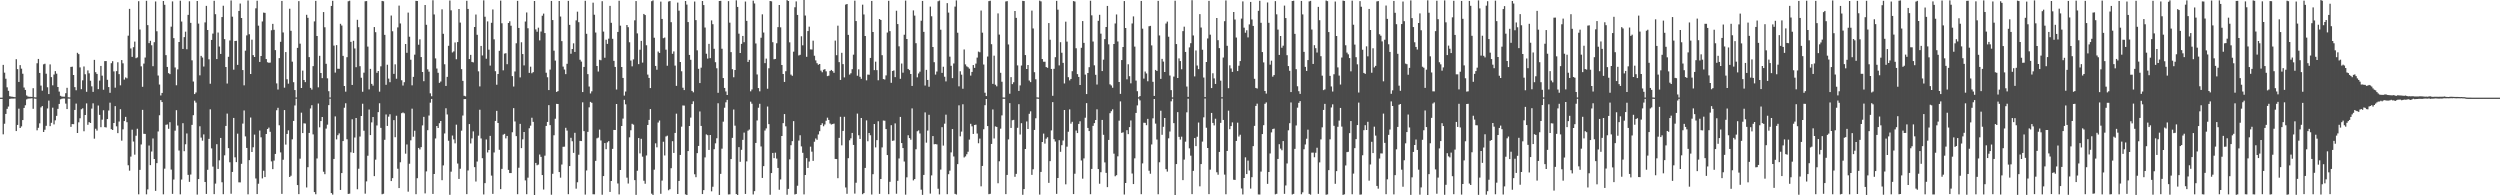 <?xml version="1.0" encoding="UTF-8"?>
<svg xmlns="http://www.w3.org/2000/svg" width="1920" height="150">
  <path d="M0 75.000h1v1.000H0zM1 75.000h1v1.000H1zM2 49.813h1v53.355H2zM3 55.805h1v39.212H3zM4 60.482h1v27.035H4zM5 67.083h1v16.520H5zM6 69.714h1v12.078H6zM7 73.899h1v2.095H7zM8 74.207h1v1.513H8zM9 74.276h1v1.425H9zM10 74.465h1v1.237H10zM11 74.639h1v1.000H11zM12 45.486h1v55.170H12zM13 53.108h1v42.833H13zM14 62.908h1v20.531H14zM15 50.026h1v48.297H15zM16 52.757h1v44.294H16zM17 56.626h1v35.595H17zM18 67.250h1v15.622H18zM19 69.046h1v11.813H19zM20 73.322h1v3.029H20zM21 74.124h1v1.666H21zM22 74.367h1v1.321H22zM23 74.342h1v1.260H23zM24 74.467h1v1.000H24zM25 67.745h1v15.823H25zM26 74.698h1v1.000H26zM27 74.823h1v1.000H27zM28 48.613h1v51.508H28zM29 45.250h1v52.895H29zM30 56.028h1v38.670H30zM31 65.744h1v16.746H31zM32 69.642h1v11.832H32zM33 49.389h1v51.997H33zM34 48.964h1v50.684H34zM35 56.618h1v40.021H35zM36 67.025h1v16.274H36zM37 72.261h1v5.019H37zM38 49.451h1v47.442H38zM39 59.253h1v35.062H39zM40 65.530h1v17.164H40zM41 57.236h1v38.304H41zM42 54.619h1v37.813H42zM43 56.575h1v32.433H43zM44 66.832h1v16.791H44zM45 70.338h1v9.467H45zM46 73.555h1v2.735H46zM47 74.142h1v1.677H47zM48 74.223h1v1.407H48zM49 74.226h1v1.441H49zM50 71.587h1v8.002H50zM51 67.406h1v16.348H51zM52 74.704h1v1.000H52zM53 74.788h1v1.000H53zM54 51.416h1v45.999H54zM55 51.208h1v44.089H55zM56 57.584h1v37.821H56zM57 66.896h1v17.508H57zM58 69.334h1v10.214H58zM59 40.540h1v61.582H59zM60 41.569h1v52.373H60zM61 51.761h1v39.046H61zM62 68.508h1v15.433H62zM63 61.684h1v21.492H63zM64 51.031h1v49.777H64zM65 57.041h1v31.263H65zM66 70.486h1v8.901H66zM67 54.053h1v41.777H67zM68 56.294h1v37.509H68zM69 62.011h1v32.471H69zM70 66.293h1v17.103H70zM71 70.558h1v8.818H71zM72 45.984h1v60.509H72zM73 55.474h1v43.391H73zM74 56.763h1v43.564H74zM75 68.459h1v12.580H75zM76 61.925h1v26.297H76zM77 50.620h1v47.068H77zM78 58.126h1v33.796H78zM79 68.894h1v15.809H79zM80 46.933h1v50.687H80zM81 46.883h1v51.015H81zM82 61.300h1v30.127H82zM83 66.853h1v18.049H83zM84 71.286h1v7.556H84zM85 48.532h1v50.698H85zM86 46.985h1v52.879H86zM87 54.845h1v39.602H87zM88 67.307h1v14.215H88zM89 54.654h1v42.385H89zM90 47.828h1v54.412H90zM91 56.958h1v36.356H91zM92 65.548h1v18.335H92zM93 46.144h1v61.870H93zM94 48.647h1v50.704H94zM95 61.120h1v31.850H95zM96 59.499h1v30.279H96zM97 60.175h1v33.689H97zM98 27.403h1v99.502H98zM99 6.823h1v124.267H99zM100 37.212h1v83.044H100zM101 43.685h1v55.906H101zM102 36.242h1v72.463H102zM103 31.933h1v86.841H103zM104 44.714h1v59.545H104zM105 44.092h1v54.793H105zM106 0.926h1v148.322H106zM107 22.662h1v107.797H107zM108 50.928h1v60.018H108zM109 66.642h1v17.729H109zM110 48.864h1v53.875H110zM111 44.182h1v58.662H111zM112 0.615h1v148.649H112zM113 19.309h1v126.159H113zM114 33.118h1v78.660H114zM115 31.338h1v95.500H115zM116 34.761h1v81.628H116zM117 50.865h1v55.470H117zM118 32.427h1v89.685H118zM119 1.141h1v145.443H119zM120 24.007h1v101.291H120zM121 58.002h1v42.954H121zM122 64.922h1v23.589H122zM123 73.299h1v3.603H123zM124 71.366h1v7.029H124zM125 0.778h1v148.495H125zM126 3.674h1v125.864H126zM127 42.322h1v53.508H127zM128 51.391h1v44.190H128zM129 56.141h1v42.755H129zM130 56.912h1v36.947H130zM131 20.485h1v109.757H131zM132 1.097h1v147.802H132zM133 29.292h1v108.578H133zM134 51.828h1v48.501H134zM135 65.479h1v19.131H135zM136 53.292h1v43.126H136zM137 32.234h1v83.366H137zM138 0.553h1v148.702H138zM139 16.512h1v121.385H139zM140 37.593h1v57.037H140zM141 28.542h1v87.564H141zM142 24.318h1v86.468H142zM143 37.815h1v64.675H143zM144 11.432h1v122.885H144zM145 0.985h1v138.689H145zM146 17.540h1v116.491H146zM147 46.342h1v49.536H147zM148 62.622h1v25.850H148zM149 72.223h1v5.068H149zM150 70.992h1v7.825H150zM151 0.744h1v148.734H151zM152 18.120h1v119.416H152zM153 57.878h1v39.075H153zM154 42.921h1v62.761H154zM155 44.197h1v63.861H155zM156 51.113h1v52.126H156zM157 17.226h1v122.557H157zM158 4.530h1v144.424H158zM159 23.017h1v107.385H159zM160 45.542h1v61.096H160zM161 64.320h1v19.650H161zM162 30.655h1v83.323H162zM163 25.782h1v102.190H163zM164 0.602h1v148.504H164zM165 10.908h1v130.095H165zM166 45.363h1v65.395H166zM167 25.000h1v104.735H167zM168 35.738h1v87.410H168zM169 41.405h1v64.552H169zM170 13.106h1v126.865H170zM171 4.400h1v144.760H171zM172 30.068h1v89.232H172zM173 51.435h1v45.298H173zM174 64.162h1v23.065H174zM175 43.609h1v70.166H175zM176 31.093h1v93.531H176zM177 0.382h1v148.424H177zM178 12.824h1v119.243H178zM179 53.496h1v37.089H179zM180 31.484h1v89.355H180zM181 31.318h1v93.211H181zM182 49.797h1v52.846H182zM183 8.402h1v131.649H183zM184 2.702h1v137.389H184zM185 13.834h1v111.958H185zM186 53.834h1v41.111H186zM187 65.529h1v19.285H187zM188 38.895h1v65.856H188zM189 27.208h1v86.423H189zM190 0.349h1v148.877H190zM191 26.321h1v96.642H191zM192 56.809h1v33.474H192zM193 30.471h1v86.253H193zM194 42.324h1v70.773H194zM195 43.784h1v59.593H195zM196 6.422h1v130.633H196zM197 0.543h1v148.484H197zM198 19.723h1v121.410H198zM199 47.550h1v52.676H199zM200 43.003h1v62.461H200zM201 16.501h1v120.521H201zM202 9.703h1v121.440H202zM203 9.892h1v126.088H203zM204 45.376h1v57.539H204zM205 47.823h1v51.231H205zM206 48.215h1v49.757H206zM207 48.076h1v53.159H207zM208 23.237h1v100.723H208zM209 18.349h1v111.559H209zM210 22.892h1v100.428H210zM211 38.492h1v79.708H211zM212 64.032h1v20.662H212zM213 68.780h1v14.002H213zM214 44.627h1v51.602H214zM215 32.106h1v84.929H215zM216 0.714h1v148.195H216zM217 24.926h1v97.748H217zM218 67.350h1v17.192H218zM219 40.011h1v71.025H219zM220 60.852h1v42.016H220zM221 64.233h1v35.852H221zM222 6.709h1v129.209H222zM223 23.646h1v111.308H223zM224 47.344h1v59.656H224zM225 63.124h1v29.744H225zM226 69.192h1v11.794H226zM227 74.829h1v1.000H227zM228 36.752h1v105.403H228zM229 0.866h1v148.226H229zM230 33.525h1v88.346H230zM231 67.564h1v18.979H231zM232 54.229h1v47.977H232zM233 61.462h1v33.258H233zM234 63.075h1v31.779H234zM235 11.360h1v132.588H235zM236 13.648h1v114.762H236zM237 43.884h1v58.217H237zM238 67.460h1v15.846H238zM239 68.827h1v11.992H239zM240 50.799h1v52.422H240zM241 16.412h1v131.082H241zM242 0.684h1v148.522H242zM243 27.646h1v94.072H243zM244 67.067h1v12.449H244zM245 42.873h1v54.918H245zM246 56.088h1v36.912H246zM247 59.996h1v29.873H247zM248 9.284h1v122.586H248zM249 20.949h1v112.820H249zM250 48.984h1v49.767H250zM251 60.136h1v35.622H251zM252 70.058h1v10.664H252zM253 74.850h1v1.000H253zM254 4.543h1v143.744H254zM255 0.619h1v148.848H255zM256 35.020h1v87.060H256zM257 55.736h1v33.673H257zM258 34.669h1v72.387H258zM259 52.775h1v51.039H259zM260 52.858h1v49.572H260zM261 18.282h1v127.612H261zM262 19.627h1v113.288H262zM263 42.923h1v65.436H263zM264 66.060h1v16.677H264zM265 70.401h1v8.925H265zM266 43.913h1v63.065H266zM267 0.992h1v147.957H267zM268 0.549h1v148.168H268zM269 32.163h1v84.817H269zM270 65.208h1v26.399H270zM271 31.338h1v86.115H271zM272 37.210h1v68.429H272zM273 51.588h1v39.039H273zM274 15.183h1v130.181H274zM275 20.905h1v108.702H275zM276 50.858h1v54.001H276zM277 59.675h1v29.398H277zM278 70.429h1v9.228H278zM279 55.821h1v44.563H279zM280 0.959h1v147.794H280zM281 0.842h1v138.458H281zM282 35.807h1v83.821H282zM283 68.634h1v15.492H283zM284 52.874h1v50.834H284zM285 64.404h1v29.596H285zM286 65.797h1v24.049H286zM287 20.796h1v114.464H287zM288 24.737h1v97.900H288zM289 55.926h1v40.441H289zM290 54.545h1v31.567H290zM291 70.416h1v8.877H291zM292 50.966h1v47.244H292zM293 0.727h1v148.447H293zM294 0.965h1v147.832H294zM295 26.758h1v80.614H295zM296 65.115h1v22.798H296zM297 49.739h1v47.000H297zM298 60.352h1v29.224H298zM299 63.107h1v24.631H299zM300 11.922h1v127.129H300zM301 24.001h1v112.806H301zM302 56.728h1v35.529H302zM303 49.394h1v56.000H303zM304 60.460h1v28.433H304zM305 21.029h1v108.556H305zM306 4.316h1v140.114H306zM307 18.016h1v106.609H307zM308 61.644h1v25.288H308zM309 65.672h1v20.683H309zM310 63.147h1v23.913H310zM311 33.781h1v84.217H311zM312 40.538h1v70.433H312zM313 9.654h1v137.565H313zM314 28.224h1v97.525H314zM315 45.884h1v61.886H315zM316 65.521h1v17.956H316zM317 59.056h1v45.950H317zM318 41.985h1v58.429H318zM319 0.682h1v148.441H319zM320 0.787h1v136.081H320zM321 34.380h1v79.247H321zM322 30.211h1v84.578H322zM323 43.827h1v69.169H323zM324 55.311h1v40.994H324zM325 62.384h1v27.378H325zM326 3.843h1v144.692H326zM327 19.039h1v112.616H327zM328 53.243h1v46.759H328zM329 55.034h1v33.716H329zM330 71.654h1v7.183H330zM331 73.931h1v2.035H331zM332 0.181h1v148.779H332zM333 11.133h1v122.477H333zM334 44.852h1v61.491H334zM335 52.607h1v44.177H335zM336 55.896h1v42.388H336zM337 63.655h1v30.983H337zM338 62.606h1v30.314H338zM339 7.156h1v131.262H339zM340 25.941h1v101.087H340zM341 49.381h1v53.114H341zM342 65.986h1v17.156H342zM343 59.027h1v28.866H343zM344 35.173h1v72.915H344zM345 0.399h1v149.189H345zM346 7.951h1v123.896H346zM347 40.289h1v63.775H347zM348 39.477h1v67.604H348zM349 32.590h1v77.514H349zM350 45.534h1v50.224H350zM351 32.315h1v93.262H351zM352 6.896h1v130.505H352zM353 17.345h1v112.241H353zM354 53.072h1v47.277H354zM355 62.104h1v26.647H355zM356 73.564h1v2.548H356zM357 73.964h1v2.120H357zM358 0.640h1v148.475H358zM359 6.848h1v124.076H359zM360 45.384h1v49.885H360zM361 42.160h1v68.002H361zM362 47.559h1v58.709H362zM363 47.923h1v52.981H363zM364 20.743h1v107.626H364zM365 11.171h1v128.237H365zM366 26.734h1v97.301H366zM367 54.784h1v49.394H367zM368 66.353h1v17.918H368zM369 35.262h1v71.060H369zM370 42.573h1v78.923H370zM371 0.263h1v149.104H371zM372 12.872h1v127.764H372zM373 45.105h1v62.029H373zM374 16.421h1v100.673H374zM375 38.142h1v77.061H375zM376 50.392h1v53.936H376zM377 17.503h1v117.354H377zM378 7.265h1v141.607H378zM379 30.190h1v86.885H379zM380 54.671h1v38.216H380zM381 65.059h1v20.095H381zM382 56.813h1v37.647H382zM383 39.029h1v76.014H383zM384 0.480h1v144.776H384zM385 17.849h1v111.824H385zM386 54.003h1v49.436H386zM387 41.160h1v61.660H387zM388 40.854h1v65.451H388zM389 49.282h1v55.116H389zM390 17.647h1v112.824H390zM391 16.324h1v116.574H391zM392 19.785h1v113.111H392zM393 58.453h1v43.103H393zM394 66.446h1v16.610H394zM395 54.870h1v38.407H395zM396 33.223h1v71.313H396zM397 0.678h1v148.476H397zM398 21.461h1v107.348H398zM399 59.454h1v35.673H399zM400 32.457h1v81.306H400zM401 41.534h1v65.491H401zM402 50.205h1v51.174H402zM403 16.511h1v122.053H403zM404 9.576h1v139.558H404zM405 21.698h1v114.768H405zM406 55.941h1v42.591H406zM407 51.215h1v45.298H407zM408 56.274h1v34.132H408zM409 55.374h1v38.197H409zM410 0.790h1v149.030H410zM411 22.569h1v102.574H411zM412 24.383h1v102.522H412zM413 21.274h1v105.163H413zM414 31.009h1v87.683H414zM415 24.241h1v96.221H415zM416 12.064h1v122.388H416zM417 10.425h1v135.110H417zM418 25.387h1v94.141H418zM419 55.878h1v40.846H419zM420 59.362h1v34.268H420zM421 69.163h1v11.599H421zM422 53.443h1v42.637H422zM423 0.706h1v148.869H423zM424 15.428h1v118.036H424zM425 38.921h1v64.939H425zM426 46.533h1v44.631H426zM427 70.623h1v9.154H427zM428 69.988h1v9.882H428zM429 0.767h1v131.365H429zM430 12.705h1v123.744H430zM431 31.614h1v94.748H431zM432 51.151h1v61.573H432zM433 53.377h1v59.288H433zM434 56.939h1v41.219H434zM435 49.018h1v51.301H435zM436 0.664h1v148.472H436zM437 19.088h1v108.461H437zM438 41.269h1v64.574H438zM439 37.650h1v70.855H439zM440 33.288h1v84.103H440zM441 39.888h1v62.101H441zM442 15.691h1v129.225H442zM443 8.943h1v131.052H443zM444 17.048h1v101.793H444zM445 45.853h1v62.356H445zM446 47.311h1v61.035H446zM447 70.682h1v7.923H447zM448 51.394h1v49.299H448zM449 0.629h1v148.800H449zM450 25.945h1v104.952H450zM451 56.925h1v44.337H451zM452 66.460h1v15.987H452zM453 71.767h1v6.453H453zM454 70.156h1v8.800H454zM455 2.067h1v147.139H455zM456 11.334h1v137.892H456zM457 24.969h1v98.570H457zM458 50.686h1v55.537H458zM459 54.944h1v50.722H459zM460 45.949h1v53.574H460zM461 46.286h1v61.567H461zM462 0.942h1v148.595H462zM463 24.281h1v110.934H463zM464 44.321h1v65.559H464zM465 30.499h1v84.090H465zM466 33.706h1v75.668H466zM467 29.693h1v78.718H467zM468 4.525h1v142.857H468zM469 17.530h1v121.499H469zM470 29.780h1v84.537H470zM471 46.770h1v53.014H471zM472 51.391h1v48.467H472zM473 68.760h1v11.094H473zM474 24.512h1v116.374H474zM475 0.561h1v148.740H475zM476 19.715h1v110.833H476zM477 51.470h1v45.276H477zM478 59.872h1v31.230H478zM479 73.405h1v3.234H479zM480 70.296h1v9.853H480zM481 19.198h1v117.254H481zM482 20.890h1v120.062H482zM483 32.453h1v72.998H483zM484 46.504h1v53.552H484zM485 50.928h1v44.140H485zM486 45.631h1v50.117H486zM487 15.596h1v122.722H487zM488 0.820h1v148.831H488zM489 25.657h1v105.455H489zM490 49.239h1v56.776H490zM491 38.171h1v79.629H491zM492 31.369h1v75.222H492zM493 48.061h1v72.250H493zM494 10.714h1v128.111H494zM495 11.562h1v129.560H495zM496 34.747h1v84.653H496zM497 57.292h1v38.722H497zM498 59.869h1v32.261H498zM499 67.623h1v16.145H499zM500 0.933h1v147.813H500zM501 0.307h1v149.384H501zM502 28.988h1v101.335H502zM503 50.661h1v59.417H503zM504 53.576h1v59.581H504zM505 39.553h1v54.564H505zM506 40.644h1v51.929H506zM507 1.218h1v147.622H507zM508 14.531h1v124.188H508zM509 29.323h1v79.524H509zM510 28.807h1v90.613H510zM511 38.121h1v66.665H511zM512 50.491h1v53.696H512zM513 1.164h1v144.965H513zM514 0.806h1v144.479H514zM515 17.055h1v112.133H515zM516 41.316h1v67.127H516zM517 39.499h1v77.941H517zM518 50.397h1v51.696H518zM519 65.934h1v21.338H519zM520 1.993h1v146.979H520zM521 8.168h1v130.810H521zM522 47.627h1v71.350H522zM523 54.727h1v42.538H523zM524 67.376h1v13.604H524zM525 69.178h1v11.909H525zM526 0.792h1v148.522H526zM527 3.519h1v146.288H527zM528 16.924h1v99.119H528zM529 42.181h1v54.595H529zM530 45.937h1v44.402H530zM531 69.848h1v10.066H531zM532 70.905h1v6.901H532zM533 1.192h1v132.653H533zM534 15.454h1v120.636H534zM535 38.664h1v78.948H535zM536 52.847h1v59.245H536zM537 63.800h1v21.781H537zM538 51.972h1v44.753H538zM539 0.757h1v148.297H539zM540 3.873h1v142.140H540zM541 21.121h1v99.779H541zM542 41.277h1v61.954H542zM543 44.998h1v58.819H543zM544 33.673h1v81.497H544zM545 44.644h1v59.029H545zM546 15.681h1v131.285H546zM547 18.605h1v124.808H547zM548 37.476h1v77.101H548zM549 47.756h1v62.346H549zM550 52.415h1v53.771H550zM551 71.284h1v8.018H551zM552 0.743h1v148.958H552zM553 0.656h1v132.890H553zM554 37.404h1v76.748H554zM555 59.952h1v33.471H555zM556 67.557h1v15.185H556zM557 70.270h1v8.339H557zM558 72.940h1v3.752H558zM559 0.876h1v148.449H559zM560 17.396h1v131.866H560zM561 40.046h1v82.095H561zM562 53.147h1v52.725H562zM563 59.327h1v24.773H563zM564 53.775h1v42.743H564zM565 0.247h1v148.788H565zM566 5.348h1v144.611H566zM567 25.862h1v87.113H567zM568 40.727h1v83.521H568zM569 33.679h1v81.372H569zM570 27.581h1v79.858H570zM571 32.412h1v69.428H571zM572 1.192h1v147.737H572zM573 16.014h1v107.924H573zM574 47.581h1v52.787H574zM575 45.960h1v53.515H575zM576 70.156h1v7.924H576zM577 68.707h1v10.953H577zM578 0.500h1v148.871H578zM579 2.678h1v144.090H579zM580 33.371h1v76.380H580zM581 57.196h1v35.343H581zM582 67.660h1v15.101H582zM583 70.157h1v9.583H583zM584 28.971h1v83.503H584zM585 10.998h1v125.677H585zM586 24.977h1v102.595H586zM587 48.474h1v51.775H587zM588 44.993h1v53.605H588zM589 68.144h1v13.655H589zM590 52.427h1v42.917H590zM591 0.770h1v148.805H591zM592 1.002h1v131.936H592zM593 32.424h1v85.047H593zM594 45.537h1v75.889H594zM595 45.245h1v72.008H595zM596 33.209h1v88.586H596zM597 20.852h1v108.123H597zM598 3.863h1v141.837H598zM599 21.007h1v116.828H599zM600 49.919h1v54.525H600zM601 56.808h1v37.757H601zM602 62.929h1v24.679H602zM603 54.678h1v42.336H603zM604 0.113h1v149.422H604zM605 0.788h1v144.258H605zM606 32.526h1v89.819H606zM607 57.278h1v54.238H607zM608 58.220h1v50.159H608zM609 39.699h1v53.336H609zM610 5.600h1v143.739H610zM611 1.084h1v147.858H611zM612 11.449h1v131.174H612zM613 42.581h1v65.414H613zM614 42.094h1v61.768H614zM615 27.867h1v84.567H615zM616 34.825h1v82.508H616zM617 -0.027h1v149.335H617zM618 11.922h1v122.492H618zM619 43.619h1v77.810H619zM620 23.877h1v105.085H620zM621 20.457h1v103.608H621zM622 37.962h1v74.688H622zM623 38.025h1v78.476H623zM624 31.232h1v92.335H624zM625 42.789h1v66.068H625zM626 46.371h1v59.951H626zM627 48.513h1v58.868H627zM628 49.691h1v53.560H628zM629 49.139h1v51.617H629zM630 54.222h1v41.800H630zM631 55.492h1v39.165H631zM632 53.580h1v43.396H632zM633 53.095h1v42.506H633zM634 54.805h1v37.918H634zM635 58.446h1v31.943H635zM636 58.096h1v34.022H636zM637 54.456h1v40.427H637zM638 53.693h1v41.951H638zM639 54.649h1v40.621H639zM640 55.901h1v39.014H640zM641 31.167h1v90.906H641zM642 42.401h1v79.746H642zM643 19.731h1v117.108H643zM644 47.739h1v58.168H644zM645 61.413h1v28.303H645zM646 40.529h1v71.065H646zM647 49.254h1v51.311H647zM648 59.435h1v30.290H648zM649 3.536h1v140.416H649zM650 3.091h1v145.771H650zM651 26.784h1v94.720H651zM652 57.317h1v50.413H652zM653 56.274h1v49.962H653zM654 53.162h1v48.937H654zM655 42.000h1v69.315H655zM656 0.509h1v148.184H656zM657 16.184h1v124.145H657zM658 58.146h1v29.090H658zM659 53.259h1v50.605H659zM660 58.999h1v47.700H660zM661 60.503h1v30.102H661zM662 3.566h1v145.584H662zM663 11.128h1v137.173H663zM664 27.667h1v101.283H664zM665 61.676h1v30.780H665zM666 57.308h1v51.195H666zM667 57.394h1v44.737H667zM668 44.475h1v59.385H668zM669 0.706h1v148.703H669zM670 24.564h1v109.218H670zM671 53.876h1v41.381H671zM672 47.341h1v65.858H672zM673 53.848h1v53.771H673zM674 61.660h1v31.465H674zM675 14.605h1v134.306H675zM676 15.353h1v122.129H676zM677 42.400h1v70.785H677zM678 60.714h1v31.853H678zM679 61.076h1v31.646H679zM680 57.886h1v41.225H680zM681 24.989h1v94.099H681zM682 0.602h1v148.563H682zM683 23.902h1v115.728H683zM684 63.569h1v32.575H684zM685 54.504h1v53.677H685zM686 54.043h1v53.893H686zM687 59.256h1v35.524H687zM688 8.226h1v140.543H688zM689 18.483h1v120.353H689zM690 35.584h1v86.106H690zM691 60.521h1v29.258H691zM692 48.801h1v61.058H692zM693 55.817h1v57.916H693zM694 26.653h1v97.427H694zM695 0.464h1v149.064H695zM696 29.927h1v106.276H696zM697 52.922h1v50.946H697zM698 53.873h1v52.165H698zM699 56.845h1v50.472H699zM700 65.976h1v17.282H700zM701 7.973h1v130.549H701zM702 11.977h1v125.543H702zM703 33.171h1v81.472H703zM704 59.378h1v41.419H704zM705 56.397h1v43.755H705zM706 55.049h1v47.453H706zM707 15.937h1v129.736H707zM708 0.705h1v148.963H708zM709 24.482h1v109.854H709zM710 65.672h1v20.654H710zM711 53.650h1v55.933H711zM712 61.405h1v38.899H712zM713 66.607h1v21.573H713zM714 5.066h1v143.604H714zM715 12.506h1v122.222H715zM716 36.094h1v68.398H716zM717 47.794h1v62.988H717zM718 57.298h1v53.349H718zM719 54.916h1v55.969H719zM720 0.953h1v143.993H720zM721 0.416h1v148.877H721zM722 22.828h1v107.429H722zM723 55.967h1v41.745H723zM724 51.257h1v60.575H724zM725 58.920h1v36.077H725zM726 62.527h1v25.527H726zM727 2.409h1v146.726H727zM728 9.695h1v124.097H728zM729 43.512h1v87.542H729zM730 50.528h1v66.515H730zM731 60.004h1v39.098H731zM732 48.738h1v71.404H732zM733 5.082h1v143.830H733zM734 0.303h1v149.097H734zM735 25.141h1v100.900H735zM736 66.312h1v14.601H736zM737 54.708h1v50.004H737zM738 57.362h1v43.705H738zM739 68.159h1v11.934H739zM740 37.990h1v82.937H740zM741 49.439h1v70.650H741zM742 50.935h1v67.519H742zM743 51.684h1v64.850H743zM744 52.745h1v54.459H744zM745 58.037h1v37.041H745zM746 55.268h1v41.761H746zM747 49.961h1v52.905H747zM748 52.116h1v43.904H748zM749 48.860h1v46.888H749zM750 44.225h1v58.302H750zM751 39.627h1v70.391H751zM752 40.116h1v66.352H752zM753 8.089h1v135.006H753zM754 25.098h1v102.333H754zM755 49.554h1v49.734H755zM756 71.217h1v9.569H756zM757 73.776h1v2.233H757zM758 43.401h1v53.414H758zM759 0.856h1v148.290H759zM760 0.546h1v148.277H760zM761 33.946h1v76.606H761zM762 64.393h1v19.701H762zM763 42.733h1v63.588H763zM764 65.052h1v32.006H764zM765 66.304h1v31.175H765zM766 10.286h1v130.445H766zM767 26.589h1v97.267H767zM768 55.924h1v42.908H768zM769 62.786h1v25.861H769zM770 74.866h1v1.000H770zM771 74.885h1v1.000H771zM772 1.149h1v147.936H772zM773 0.870h1v133.469H773zM774 34.125h1v72.953H774zM775 71.968h1v7.216H775zM776 59.213h1v39.048H776zM777 64.619h1v27.721H777zM778 63.160h1v28.918H778zM779 8.437h1v127.343H779zM780 13.715h1v119.830H780zM781 50.246h1v47.898H781zM782 69.859h1v10.148H782zM783 65.601h1v37.725H783zM784 50.315h1v44.294H784zM785 0.641h1v148.952H785zM786 0.825h1v144.383H786zM787 42.295h1v72.126H787zM788 53.001h1v40.286H788zM789 49.917h1v49.179H789zM790 61.846h1v25.576H790zM791 63.076h1v22.416H791zM792 8.153h1v126.155H792zM793 21.846h1v108.145H793zM794 55.466h1v44.298H794zM795 60.889h1v29.946H795zM796 74.779h1v1.000H796zM797 74.892h1v1.000H797zM798 0.494h1v148.950H798zM799 1.092h1v130.945H799zM800 45.376h1v63.661H800zM801 47.417h1v55.199H801zM802 47.390h1v62.900H802zM803 51.503h1v55.005H803zM804 52.052h1v53.355H804zM805 17.724h1v122.742H805zM806 30.494h1v93.274H806zM807 52.965h1v47.156H807zM808 73.562h1v4.854H808zM809 52.827h1v54.099H809zM810 43.938h1v64.778H810zM811 0.654h1v148.220H811zM812 7.439h1v129.264H812zM813 50.212h1v57.440H813zM814 32.415h1v84.176H814zM815 40.491h1v71.034H815zM816 48.301h1v59.627H816zM817 64.085h1v20.377H817zM818 16.631h1v124.938H818zM819 31.960h1v80.669H819zM820 59.314h1v41.834H820zM821 61.747h1v22.292H821zM822 60.627h1v34.361H822zM823 54.702h1v38.860H823zM824 0.817h1v148.242H824zM825 1.188h1v132.260H825zM826 37.083h1v63.164H826zM827 56.922h1v45.289H827zM828 59.104h1v36.095H828zM829 65.273h1v27.884H829zM830 36.724h1v86.539H830zM831 16.175h1v121.042H831zM832 32.930h1v88.704H832zM833 57.277h1v33.136H833zM834 72.241h1v6.984H834zM835 56.042h1v42.195H835zM836 51.611h1v49.043H836zM837 0.572h1v148.577H837zM838 11.771h1v117.960H838zM839 31.900h1v64.746H839zM840 50.159h1v44.392H840zM841 57.443h1v34.707H841zM842 64.908h1v19.039H842zM843 15.981h1v113.873H843zM844 11.345h1v129.747H844zM845 25.834h1v106.392H845zM846 54.593h1v37.493H846zM847 45.832h1v57.715H847zM848 30.056h1v94.678H848zM849 20.718h1v112.061H849zM850 4.538h1v139.162H850zM851 34.047h1v73.408H851zM852 64.777h1v22.151H852zM853 65.657h1v19.719H853zM854 67.358h1v16.614H854zM855 33.774h1v84.227H855zM856 18.001h1v117.376H856zM857 11.121h1v123.428H857zM858 31.843h1v88.204H858zM859 62.976h1v29.722H859zM860 72.084h1v5.798H860zM861 46.106h1v55.940H861zM862 36.107h1v65.506H862zM863 0.834h1v148.549H863zM864 21.500h1v119.047H864zM865 60.921h1v39.072H865zM866 49.349h1v53.641H866zM867 58.520h1v39.121H867zM868 64.023h1v28.519H868zM869 18.039h1v115.231H869zM870 12.612h1v128.732H870zM871 35.766h1v85.822H871zM872 61.915h1v24.818H872zM873 70.029h1v10.940H873zM874 74.722h1v1.000H874zM875 73.771h1v3.351H875zM876 0.714h1v148.431H876zM877 22.040h1v103.425H877zM878 60.361h1v33.910H878zM879 54.954h1v39.423H879zM880 56.407h1v39.725H880zM881 62.393h1v28.914H881zM882 20.150h1v110.963H882zM883 19.843h1v113.572H883zM884 34.887h1v76.051H884zM885 62.841h1v28.047H885zM886 73.695h1v2.353H886zM887 53.711h1v41.210H887zM888 54.532h1v52.636H888zM889 0.687h1v148.524H889zM890 27.242h1v97.377H890zM891 60.593h1v24.462H891zM892 45.227h1v58.301H892zM893 47.315h1v50.048H893zM894 55.301h1v35.339H894zM895 18.096h1v111.823H895zM896 16.602h1v115.213H896zM897 28.219h1v78.009H897zM898 58.032h1v42.974H898zM899 69.247h1v8.575H899zM900 74.816h1v1.000H900zM901 58.806h1v35.741H901zM902 0.584h1v149.216H902zM903 33.832h1v92.187H903zM904 59.904h1v26.226H904zM905 44.854h1v60.261H905zM906 46.910h1v60.288H906zM907 53.175h1v51.802H907zM908 23.900h1v114.439H908zM909 20.487h1v102.106H909zM910 39.891h1v68.894H910zM911 66.432h1v19.863H911zM912 74.418h1v1.418H912zM913 36.424h1v77.515H913zM914 33.199h1v86.351H914zM915 0.159h1v148.917H915zM916 27.254h1v103.977H916zM917 58.661h1v47.390H917zM918 38.756h1v73.475H918zM919 50.319h1v54.707H919zM920 53.069h1v41.027H920zM921 10.864h1v132.247H921zM922 21.172h1v104.813H922zM923 38.199h1v70.562H923zM924 59.539h1v30.564H924zM925 74.536h1v1.151H925zM926 47.633h1v50.463H926zM927 29.547h1v84.134H927zM928 0.677h1v148.394H928zM929 26.614h1v103.708H929zM930 67.643h1v19.096H930zM931 56.257h1v38.177H931zM932 60.204h1v36.115H932zM933 64.440h1v26.738H933zM934 13.831h1v118.456H934zM935 30.853h1v103.347H935zM936 36.946h1v79.757H936zM937 61.941h1v32.444H937zM938 74.652h1v1.000H938zM939 44.170h1v47.940H939zM940 16.306h1v117.799H940zM941 0.346h1v148.860H941zM942 35.178h1v80.736H942zM943 67.754h1v17.221H943zM944 50.163h1v49.083H944zM945 52.582h1v44.226H945zM946 55.179h1v38.802H946zM947 9.208h1v128.843H947zM948 15.026h1v123.153H948zM949 28.809h1v79.443H949zM950 54.590h1v39.605H950zM951 50.468h1v54.372H951zM952 46.918h1v56.538H952zM953 14.290h1v130.461H953zM954 1.066h1v148.302H954zM955 21.253h1v115.462H955zM956 25.120h1v95.700H956zM957 23.244h1v110.464H957zM958 28.723h1v94.615H958zM959 18.736h1v112.247H959zM960 1.470h1v143.359H960zM961 14.948h1v121.127H961zM962 19.941h1v92.266H962zM963 60.524h1v36.163H963zM964 67.511h1v13.822H964zM965 67.976h1v11.649H965zM966 8.304h1v141.057H966zM967 0.605h1v148.813H967zM968 17.502h1v114.296H968zM969 39.993h1v62.951H969zM970 47.931h1v48.216H970zM971 69.886h1v9.857H971zM972 71.862h1v6.796H972zM973 1.889h1v139.301H973zM974 17.535h1v114.541H974zM975 49.648h1v68.198H975zM976 46.599h1v55.061H976zM977 58.867h1v40.258H977zM978 57.647h1v41.133H978zM979 0.855h1v148.408H979zM980 11.025h1v137.793H980zM981 22.733h1v99.311H981zM982 42.210h1v68.511H982zM983 27.646h1v86.460H983zM984 36.639h1v78.767H984zM985 35.088h1v73.227H985zM986 4.318h1v144.547H986zM987 13.870h1v128.574H987zM988 42.418h1v83.145H988zM989 50.716h1v49.379H989zM990 54.351h1v40.277H990zM991 70.720h1v7.968H991zM992 0.757h1v148.580H992zM993 0.540h1v148.335H993zM994 26.030h1v88.296H994zM995 53.142h1v43.194H995zM996 66.267h1v16.410H996zM997 70.055h1v8.933H997zM998 72.096h1v5.553H998zM999 0.727h1v148.465H999zM1000 11.064h1v136.627H1000zM1001 39.850h1v74.807H1001zM1002 51.346h1v59.586H1002zM1003 54.499h1v52.034H1003zM1004 46.130h1v53.475H1004zM1005 1.076h1v147.797H1005zM1006 0.654h1v148.869H1006zM1007 22.673h1v94.560H1007zM1008 49.118h1v68.058H1008zM1009 34.723h1v86.078H1009zM1010 37.023h1v80.253H1010zM1011 40.352h1v73.126H1011zM1012 5.296h1v143.582H1012zM1013 15.526h1v109.188H1013zM1014 43.183h1v63.865H1014zM1015 58.108h1v39.692H1015zM1016 69.218h1v15.218H1016zM1017 68.678h1v11.097H1017zM1018 0.392h1v149.184H1018zM1019 0.848h1v148.460H1019zM1020 24.615h1v106.048H1020zM1021 58.260h1v48.743H1021zM1022 66.422h1v16.099H1022zM1023 70.292h1v9.842H1023zM1024 57.015h1v39.593H1024zM1025 1.192h1v139.959H1025zM1026 27.650h1v103.767H1026zM1027 51.766h1v45.611H1027zM1028 58.083h1v34.551H1028zM1029 64.913h1v17.983H1029zM1030 44.203h1v53.012H1030zM1031 0.478h1v149.204H1031zM1032 0.739h1v148.499H1032zM1033 34.787h1v92.306H1033zM1034 40.385h1v76.445H1034zM1035 41.735h1v74.853H1035zM1036 44.607h1v57.639H1036zM1037 54.764h1v38.220H1037zM1038 0.488h1v148.731H1038zM1039 18.998h1v114.316H1039zM1040 34.245h1v79.497H1040zM1041 43.921h1v62.936H1041zM1042 49.408h1v46.635H1042zM1043 71.084h1v7.700H1043zM1044 0.856h1v148.657H1044zM1045 5.156h1v144.203H1045zM1046 38.214h1v81.017H1046zM1047 56.003h1v43.995H1047zM1048 56.755h1v39.377H1048zM1049 35.594h1v64.236H1049zM1050 43.282h1v50.258H1050zM1051 6.850h1v131.889H1051zM1052 23.065h1v103.221H1052zM1053 55.859h1v53.063H1053zM1054 37.054h1v80.514H1054zM1055 51.765h1v45.540H1055zM1056 50.564h1v53.600H1056zM1057 1.095h1v141.727H1057zM1058 0.796h1v144.083H1058zM1059 26.293h1v95.484H1059zM1060 27.448h1v90.366H1060zM1061 31.782h1v86.077H1061zM1062 62.438h1v24.795H1062zM1063 30.537h1v79.192H1063zM1064 4.262h1v144.882H1064zM1065 14.493h1v123.225H1065zM1066 33.971h1v69.598H1066zM1067 39.905h1v59.593H1067zM1068 72.052h1v5.816H1068zM1069 69.356h1v12.055H1069zM1070 0.704h1v148.590H1070zM1071 9.824h1v124.661H1071zM1072 18.573h1v96.117H1072zM1073 41.318h1v56.181H1073zM1074 65.800h1v14.619H1074zM1075 69.742h1v10.151H1075zM1076 18.500h1v111.798H1076zM1077 1.192h1v142.234H1077zM1078 16.265h1v106.839H1078zM1079 48.842h1v61.253H1079zM1080 49.308h1v52.128H1080zM1081 57.409h1v30.558H1081zM1082 52.124h1v45.770H1082zM1083 0.326h1v149.309H1083zM1084 13.909h1v122.302H1084zM1085 20.805h1v95.865H1085zM1086 32.456h1v78.888H1086zM1087 36.037h1v71.112H1087zM1088 38.038h1v77.101H1088zM1089 17.680h1v112.601H1089zM1090 10.310h1v139.192H1090zM1091 23.243h1v120.667H1091zM1092 51.231h1v56.154H1092zM1093 52.028h1v47.997H1093zM1094 67.482h1v17.332H1094zM1095 53.498h1v44.089H1095zM1096 0.269h1v149.487H1096zM1097 9.779h1v123.978H1097zM1098 43.287h1v66.719H1098zM1099 55.656h1v34.843H1099zM1100 70.130h1v9.364H1100zM1101 70.209h1v8.413H1101zM1102 23.908h1v106.180H1102zM1103 0.563h1v148.247H1103zM1104 14.724h1v121.658H1104zM1105 47.812h1v66.179H1105zM1106 49.423h1v58.909H1106zM1107 54.289h1v40.318H1107zM1108 51.759h1v45.078H1108zM1109 0.310h1v149.281H1109zM1110 17.133h1v124.805H1110zM1111 42.278h1v75.372H1111zM1112 35.008h1v85.037H1112zM1113 37.443h1v83.443H1113zM1114 40.759h1v76.443H1114zM1115 13.318h1v122.026H1115zM1116 0.606h1v148.519H1116zM1117 26.850h1v88.028H1117zM1118 57.092h1v36.549H1118zM1119 57.086h1v40.380H1119zM1120 68.646h1v11.093H1120zM1121 55.072h1v42.837H1121zM1122 0.742h1v148.726H1122zM1123 14.440h1v126.869H1123zM1124 50.224h1v72.982H1124zM1125 60.088h1v48.411H1125zM1126 70.354h1v9.505H1126zM1127 70.141h1v9.582H1127zM1128 0.698h1v140.255H1128zM1129 4.442h1v137.642H1129zM1130 27.470h1v89.452H1130zM1131 62.800h1v26.099H1131zM1132 56.711h1v35.123H1132zM1133 54.604h1v41.526H1133zM1134 51.947h1v44.318H1134zM1135 0.297h1v149.351H1135zM1136 6.436h1v129.937H1136zM1137 42.723h1v73.260H1137zM1138 27.449h1v97.630H1138zM1139 42.875h1v70.448H1139zM1140 44.083h1v59.051H1140zM1141 4.355h1v145.143H1141zM1142 0.899h1v145.955H1142zM1143 30.017h1v108.012H1143zM1144 40.451h1v67.695H1144zM1145 45.338h1v62.203H1145zM1146 49.690h1v44.778H1146zM1147 52.375h1v44.905H1147zM1148 0.496h1v148.723H1148zM1149 16.224h1v124.067H1149zM1150 43.761h1v59.938H1150zM1151 58.160h1v40.104H1151zM1152 59.897h1v36.561H1152zM1153 35.848h1v63.372H1153zM1154 6.942h1v142.434H1154zM1155 4.702h1v138.468H1155zM1156 25.849h1v94.505H1156zM1157 46.840h1v59.419H1157zM1158 51.523h1v53.330H1158zM1159 22.143h1v100.021H1159zM1160 32.855h1v83.665H1160zM1161 0.771h1v144.940H1161zM1162 2.702h1v134.084H1162zM1163 23.244h1v98.664H1163zM1164 17.262h1v115.572H1164zM1165 20.942h1v98.724H1165zM1166 36.951h1v68.872H1166zM1167 10.833h1v131.067H1167zM1168 19.417h1v112.677H1168zM1169 41.475h1v67.091H1169zM1170 59.624h1v32.768H1170zM1171 69.329h1v12.736H1171zM1172 44.885h1v51.166H1172zM1173 52.399h1v58.856H1173zM1174 18.282h1v114.158H1174zM1175 32.798h1v87.853H1175zM1176 68.542h1v14.548H1176zM1177 40.287h1v70.334H1177zM1178 63.117h1v39.961H1178zM1179 58.581h1v45.068H1179zM1180 8.363h1v130.347H1180zM1181 22.798h1v100.795H1181zM1182 47.777h1v53.823H1182zM1183 63.108h1v29.807H1183zM1184 68.967h1v11.720H1184zM1185 74.811h1v1.000H1185zM1186 33.569h1v92.494H1186zM1187 23.094h1v106.677H1187zM1188 41.280h1v73.835H1188zM1189 68.734h1v11.416H1189zM1190 54.625h1v47.517H1190zM1191 61.824h1v32.845H1191zM1192 63.216h1v31.589H1192zM1193 13.555h1v132.810H1193zM1194 13.534h1v114.607H1194zM1195 43.267h1v59.520H1195zM1196 68.786h1v14.471H1196zM1197 71.206h1v8.492H1197zM1198 50.813h1v52.429H1198zM1199 18.637h1v111.357H1199zM1200 14.305h1v124.436H1200zM1201 41.246h1v79.724H1201zM1202 68.680h1v9.649H1202zM1203 42.019h1v55.600H1203zM1204 55.851h1v37.185H1204zM1205 59.865h1v29.082H1205zM1206 10.909h1v119.808H1206zM1207 22.103h1v111.081H1207zM1208 59.129h1v39.177H1208zM1209 59.688h1v35.693H1209zM1210 70.654h1v9.039H1210zM1211 74.861h1v1.000H1211zM1212 25.165h1v102.576H1212zM1213 22.791h1v107.618H1213zM1214 41.990h1v72.192H1214zM1215 55.403h1v34.324H1215zM1216 35.148h1v71.133H1216zM1217 53.039h1v47.723H1217zM1218 53.474h1v48.049H1218zM1219 19.649h1v124.328H1219zM1220 19.436h1v113.620H1220zM1221 53.548h1v54.024H1221zM1222 66.072h1v17.234H1222zM1223 70.307h1v8.997H1223zM1224 43.908h1v63.046H1224zM1225 22.552h1v101.192H1225zM1226 16.200h1v125.364H1226zM1227 35.899h1v78.891H1227zM1228 54.666h1v36.651H1228zM1229 31.837h1v84.751H1229zM1230 37.544h1v68.356H1230zM1231 58.255h1v32.386H1231zM1232 17.083h1v127.247H1232zM1233 19.337h1v110.104H1233zM1234 51.535h1v52.358H1234zM1235 59.705h1v29.324H1235zM1236 71.214h1v7.578H1236zM1237 50.703h1v52.494H1237zM1238 25.381h1v103.173H1238zM1239 12.918h1v126.960H1239zM1240 40.073h1v69.875H1240zM1241 62.252h1v23.963H1241zM1242 51.300h1v52.950H1242zM1243 64.597h1v29.197H1243zM1244 66.021h1v23.328H1244zM1245 20.835h1v114.907H1245zM1246 21.850h1v100.724H1246zM1247 56.386h1v36.293H1247zM1248 54.502h1v31.578H1248zM1249 70.659h1v8.261H1249zM1250 50.963h1v47.276H1250zM1251 21.127h1v112.446H1251zM1252 27.531h1v108.687H1252zM1253 26.607h1v77.439H1253zM1254 59.123h1v29.047H1254zM1255 50.458h1v45.330H1255zM1256 56.980h1v34.391H1256zM1257 59.956h1v30.843H1257zM1258 11.997h1v123.984H1258zM1259 24.261h1v111.757H1259zM1260 56.843h1v35.028H1260zM1261 67.963h1v15.270H1261zM1262 70.500h1v8.281H1262zM1263 74.925h1v1.000H1263zM1264 23.591h1v106.775H1264zM1265 22.816h1v96.674H1265zM1266 48.255h1v53.152H1266zM1267 67.511h1v15.781H1267zM1268 69.003h1v13.482H1268zM1269 74.867h1v1.000H1269zM1270 74.983h1v1.000H1270zM1271 14.840h1v119.781H1271zM1272 35.283h1v86.303H1272zM1273 57.270h1v47.694H1273zM1274 68.795h1v13.282H1274zM1275 53.997h1v51.256H1275zM1276 42.102h1v61.823H1276zM1277 15.809h1v117.289H1277zM1278 25.167h1v97.792H1278zM1279 35.937h1v75.754H1279zM1280 44.053h1v56.499H1280zM1281 54.823h1v46.402H1281zM1282 63.476h1v27.175H1282zM1283 64.537h1v24.290H1283zM1284 13.082h1v125.848H1284zM1285 31.192h1v95.789H1285zM1286 59.794h1v35.169H1286zM1287 60.043h1v26.689H1287zM1288 72.529h1v4.690H1288zM1289 74.884h1v1.000H1289zM1290 23.045h1v106.742H1290zM1291 32.464h1v86.814H1291zM1292 48.815h1v51.227H1292zM1293 53.890h1v41.253H1293zM1294 59.179h1v38.292H1294zM1295 59.796h1v39.524H1295zM1296 40.223h1v74.112H1296zM1297 17.255h1v126.121H1297zM1298 31.203h1v86.781H1298zM1299 59.584h1v31.531H1299zM1300 67.937h1v15.331H1300zM1301 55.256h1v32.421H1301zM1302 46.227h1v46.330H1302zM1303 14.284h1v117.155H1303zM1304 30.897h1v91.665H1304zM1305 46.412h1v44.771H1305zM1306 41.731h1v58.255H1306zM1307 45.841h1v54.306H1307zM1308 53.363h1v36.262H1308zM1309 18.260h1v103.175H1309zM1310 18.286h1v116.786H1310zM1311 21.463h1v106.408H1311zM1312 57.911h1v42.059H1312zM1313 63.752h1v22.714H1313zM1314 68.546h1v12.989H1314zM1315 67.679h1v15.914H1315zM1316 22.820h1v107.582H1316zM1317 33.240h1v81.235H1317zM1318 48.241h1v42.592H1318zM1319 42.840h1v67.582H1319zM1320 47.548h1v58.486H1320zM1321 50.705h1v48.794H1321zM1322 29.133h1v107.662H1322zM1323 18.817h1v113.485H1323zM1324 35.685h1v83.272H1324zM1325 58.071h1v33.939H1325zM1326 67.593h1v15.750H1326zM1327 36.438h1v67.437H1327zM1328 49.809h1v64.567H1328zM1329 18.282h1v126.742H1329zM1330 27.074h1v103.702H1330zM1331 51.163h1v54.722H1331zM1332 31.587h1v75.520H1332zM1333 47.370h1v56.025H1333zM1334 55.610h1v37.494H1334zM1335 18.725h1v113.853H1335zM1336 10.422h1v131.498H1336zM1337 33.306h1v74.870H1337zM1338 60.759h1v32.738H1338zM1339 68.034h1v15.475H1339zM1340 48.309h1v43.310H1340zM1341 56.016h1v41.413H1341zM1342 17.365h1v122.686H1342zM1343 27.523h1v96.772H1343zM1344 59.611h1v38.063H1344zM1345 45.625h1v55.307H1345zM1346 59.871h1v35.197H1346zM1347 64.074h1v29.639H1347zM1348 20.707h1v107.812H1348zM1349 15.754h1v112.592H1349zM1350 32.946h1v93.700H1350zM1351 61.438h1v34.751H1351zM1352 68.387h1v13.415H1352zM1353 50.683h1v43.890H1353zM1354 52.263h1v42.879H1354zM1355 18.568h1v118.642H1355zM1356 38.663h1v72.843H1356zM1357 62.151h1v26.740H1357zM1358 45.757h1v54.613H1358zM1359 48.460h1v48.902H1359zM1360 56.177h1v34.447H1360zM1361 18.735h1v107.214H1361zM1362 20.587h1v123.720H1362zM1363 16.000h1v106.713H1363zM1364 57.018h1v39.632H1364zM1365 49.656h1v45.421H1365zM1366 26.986h1v97.558H1366zM1367 35.223h1v81.302H1367zM1368 15.668h1v119.545H1368zM1369 36.057h1v75.628H1369zM1370 40.607h1v66.448H1370zM1371 21.821h1v96.560H1371zM1372 32.961h1v85.806H1372zM1373 33.169h1v74.113H1373zM1374 4.511h1v136.659H1374zM1375 13.484h1v122.631H1375zM1376 24.379h1v99.782H1376zM1377 53.948h1v41.100H1377zM1378 59.660h1v33.711H1378zM1379 68.607h1v11.434H1379zM1380 54.131h1v42.791H1380zM1381 0.727h1v148.843H1381zM1382 13.768h1v121.786H1382zM1383 35.212h1v73.817H1383zM1384 43.123h1v49.028H1384zM1385 71.267h1v8.459H1385zM1386 69.989h1v9.757H1386zM1387 0.557h1v138.849H1387zM1388 23.029h1v110.667H1388zM1389 30.965h1v94.383H1389zM1390 51.935h1v61.296H1390zM1391 49.259h1v63.359H1391zM1392 56.790h1v41.756H1392zM1393 48.746h1v55.684H1393zM1394 0.678h1v148.447H1394zM1395 17.765h1v110.702H1395zM1396 40.806h1v65.992H1396zM1397 34.041h1v84.526H1397zM1398 32.626h1v82.509H1398zM1399 30.390h1v74.176H1399zM1400 9.322h1v139.507H1400zM1401 8.411h1v132.191H1401zM1402 16.282h1v104.901H1402zM1403 42.747h1v60.808H1403zM1404 45.698h1v56.890H1404zM1405 70.716h1v7.977H1405zM1406 51.522h1v49.064H1406zM1407 0.370h1v148.847H1407zM1408 25.494h1v105.499H1408zM1409 57.227h1v42.822H1409zM1410 66.598h1v16.153H1410zM1411 73.255h1v3.947H1411zM1412 70.117h1v8.821H1412zM1413 4.571h1v144.705H1413zM1414 10.381h1v138.544H1414zM1415 23.515h1v99.867H1415zM1416 49.233h1v56.550H1416zM1417 52.463h1v52.853H1417zM1418 45.906h1v53.089H1418zM1419 21.314h1v113.336H1419zM1420 0.783h1v148.474H1420zM1421 21.318h1v111.529H1421zM1422 43.924h1v58.311H1422zM1423 29.962h1v88.414H1423zM1424 30.967h1v84.785H1424zM1425 46.718h1v62.337H1425zM1426 0.668h1v148.323H1426zM1427 10.200h1v121.025H1427zM1428 30.196h1v77.206H1428zM1429 56.662h1v38.570H1429zM1430 56.658h1v35.289H1430zM1431 68.764h1v10.807H1431zM1432 13.191h1v130.376H1432zM1433 0.602h1v149.128H1433zM1434 22.707h1v111.988H1434zM1435 49.367h1v51.337H1435zM1436 58.363h1v29.868H1436zM1437 71.037h1v8.228H1437zM1438 70.291h1v9.840H1438zM1439 14.821h1v120.944H1439zM1440 18.527h1v112.873H1440zM1441 49.755h1v53.851H1441zM1442 54.286h1v43.293H1442zM1443 57.787h1v31.719H1443zM1444 44.268h1v52.004H1444zM1445 3.975h1v139.262H1445zM1446 0.640h1v148.902H1446zM1447 29.808h1v101.919H1447zM1448 49.755h1v56.678H1448zM1449 37.696h1v81.361H1449zM1450 48.388h1v56.388H1450zM1451 46.453h1v55.344H1451zM1452 1.197h1v148.043H1452zM1453 12.218h1v127.470H1453zM1454 26.552h1v89.070H1454zM1455 47.480h1v51.910H1455zM1456 52.149h1v45.526H1456zM1457 66.601h1v22.631H1457zM1458 0.584h1v148.632H1458zM1459 0.329h1v148.667H1459zM1460 21.915h1v112.803H1460zM1461 51.314h1v48.985H1461zM1462 50.488h1v51.674H1462zM1463 41.953h1v60.136H1463zM1464 43.627h1v51.925H1464zM1465 6.085h1v136.010H1465zM1466 10.063h1v122.745H1466zM1467 36.299h1v77.556H1467zM1468 36.364h1v75.979H1468zM1469 46.918h1v48.642H1469zM1470 50.079h1v54.630H1470zM1471 1.218h1v143.605H1471zM1472 0.668h1v145.050H1472zM1473 16.136h1v117.310H1473zM1474 38.492h1v77.539H1474zM1475 35.243h1v90.573H1475zM1476 60.270h1v51.950H1476zM1477 64.176h1v23.427H1477zM1478 5.782h1v143.485H1478zM1479 12.976h1v126.638H1479zM1480 35.634h1v72.421H1480zM1481 44.024h1v53.910H1481zM1482 66.160h1v14.291H1482zM1483 69.103h1v11.790H1483zM1484 1.096h1v148.243H1484zM1485 3.755h1v145.602H1485zM1486 14.364h1v102.944H1486zM1487 38.530h1v57.716H1487zM1488 42.083h1v51.320H1488zM1489 69.871h1v9.964H1489zM1490 72.248h1v5.628H1490zM1491 0.406h1v135.337H1491zM1492 19.488h1v114.680H1492zM1493 44.823h1v74.711H1493zM1494 50.562h1v62.014H1494zM1495 68.739h1v17.861H1495zM1496 52.097h1v45.846H1496zM1497 0.293h1v148.761H1497zM1498 3.619h1v141.241H1498zM1499 21.270h1v99.031H1499zM1500 39.752h1v65.759H1500zM1501 33.256h1v79.514H1501zM1502 30.103h1v82.019H1502zM1503 31.823h1v74.235H1503zM1504 14.047h1v135.250H1504zM1505 18.218h1v116.760H1505zM1506 35.619h1v74.624H1506zM1507 44.699h1v60.054H1507zM1508 49.058h1v52.935H1508zM1509 71.166h1v8.196H1509zM1510 0.681h1v148.888H1510zM1511 0.585h1v133.070H1511zM1512 36.606h1v77.601H1512zM1513 60.236h1v33.778H1513zM1514 68.689h1v14.094H1514zM1515 70.297h1v8.220H1515zM1516 72.799h1v4.074H1516zM1517 1.048h1v148.187H1517zM1518 15.592h1v120.240H1518zM1519 42.069h1v79.628H1519zM1520 51.428h1v54.068H1520zM1521 69.998h1v15.745H1521zM1522 52.909h1v44.435H1522zM1523 0.292h1v149.075H1523zM1524 9.238h1v132.215H1524zM1525 24.259h1v87.350H1525zM1526 34.075h1v87.306H1526zM1527 32.203h1v85.889H1527zM1528 34.061h1v81.971H1528zM1529 37.366h1v73.613H1529zM1530 1.106h1v148.035H1530zM1531 17.415h1v104.663H1531zM1532 55.502h1v39.777H1532zM1533 55.916h1v40.100H1533zM1534 72.578h1v5.450H1534zM1535 68.804h1v10.941H1535zM1536 0.955h1v148.470H1536zM1537 2.220h1v132.488H1537zM1538 35.391h1v78.450H1538zM1539 55.601h1v43.049H1539zM1540 67.775h1v13.805H1540zM1541 70.209h1v9.471H1541zM1542 22.132h1v104.279H1542zM1543 14.856h1v121.550H1543zM1544 24.507h1v101.706H1544zM1545 55.153h1v35.538H1545zM1546 52.402h1v41.411H1546zM1547 65.951h1v24.770H1547zM1548 52.074h1v44.108H1548zM1549 0.538h1v149.097H1549zM1550 0.824h1v132.922H1550zM1551 32.276h1v86.412H1551zM1552 44.317h1v77.775H1552zM1553 48.207h1v69.240H1553zM1554 48.132h1v55.145H1554zM1555 13.649h1v107.567H1555zM1556 1.217h1v148.426H1556zM1557 18.642h1v118.462H1557zM1558 39.442h1v59.171H1558zM1559 46.721h1v52.699H1559zM1560 57.263h1v38.024H1560zM1561 54.792h1v42.273H1561zM1562 0.292h1v148.799H1562zM1563 17.934h1v117.771H1563zM1564 35.308h1v80.575H1564zM1565 49.175h1v51.998H1565zM1566 53.052h1v45.648H1566zM1567 42.685h1v58.933H1567zM1568 8.576h1v140.697H1568zM1569 7.429h1v135.747H1569zM1570 19.736h1v108.041H1570zM1571 50.834h1v49.000H1571zM1572 43.846h1v56.013H1572zM1573 24.514h1v93.281H1573zM1574 28.578h1v91.649H1574zM1575 0.747h1v148.309H1575zM1576 8.720h1v124.028H1576zM1577 30.507h1v101.843H1577zM1578 19.036h1v114.382H1578zM1579 26.063h1v101.763H1579zM1580 30.305h1v81.465H1580zM1581 6.676h1v142.584H1581zM1582 10.302h1v132.609H1582zM1583 22.709h1v105.481H1583zM1584 46.249h1v54.390H1584zM1585 44.378h1v52.326H1585zM1586 69.695h1v11.297H1586zM1587 53.658h1v42.311H1587zM1588 0.717h1v148.865H1588zM1589 13.418h1v122.128H1589zM1590 35.331h1v77.123H1590zM1591 43.175h1v49.733H1591zM1592 70.499h1v9.387H1592zM1593 69.941h1v9.778H1593zM1594 0.508h1v139.331H1594zM1595 8.033h1v126.770H1595zM1596 30.900h1v94.626H1596zM1597 51.805h1v58.113H1597zM1598 49.253h1v64.015H1598zM1599 57.986h1v40.548H1599zM1600 56.823h1v42.646H1600zM1601 0.681h1v148.442H1601zM1602 17.703h1v110.702H1602zM1603 40.992h1v65.901H1603zM1604 34.115h1v84.505H1604zM1605 32.313h1v82.753H1605zM1606 29.816h1v74.857H1606zM1607 9.697h1v139.109H1607zM1608 9.471h1v139.100H1608zM1609 15.517h1v106.289H1609zM1610 42.596h1v59.377H1610zM1611 43.956h1v59.380H1611zM1612 70.758h1v7.957H1612zM1613 53.272h1v43.240H1613zM1614 0.457h1v148.818H1614zM1615 25.237h1v107.236H1615zM1616 46.974h1v54.895H1616zM1617 66.580h1v16.200H1617zM1618 70.937h1v7.998H1618zM1619 70.114h1v8.826H1619zM1620 8.861h1v140.414H1620zM1621 4.569h1v144.579H1621zM1622 23.528h1v99.817H1622zM1623 49.275h1v55.696H1623zM1624 52.464h1v53.310H1624zM1625 45.267h1v53.725H1625zM1626 46.451h1v55.457H1626zM1627 0.792h1v148.462H1627zM1628 21.267h1v119.702H1628zM1629 41.989h1v66.755H1629zM1630 30.497h1v87.648H1630zM1631 30.582h1v84.034H1631zM1632 36.034h1v73.381H1632zM1633 1.168h1v147.711H1633zM1634 11.487h1v127.034H1634zM1635 30.349h1v86.407H1635zM1636 57.420h1v35.693H1636zM1637 57.346h1v37.422H1637zM1638 68.751h1v10.807H1638zM1639 52.887h1v46.019H1639zM1640 0.625h1v149.109H1640zM1641 20.598h1v114.356H1641zM1642 47.317h1v61.162H1642zM1643 55.863h1v34.723H1643zM1644 72.074h1v5.335H1644zM1645 70.313h1v9.831H1645zM1646 14.640h1v121.471H1646zM1647 18.635h1v112.687H1647zM1648 40.472h1v71.824H1648zM1649 54.213h1v39.969H1649zM1650 57.772h1v39.833H1650zM1651 44.272h1v51.966H1651zM1652 30.079h1v108.077H1652zM1653 0.596h1v148.907H1653zM1654 25.634h1v105.914H1654zM1655 49.816h1v56.414H1655zM1656 37.623h1v81.358H1656zM1657 48.397h1v58.538H1657zM1658 45.729h1v56.182H1658zM1659 1.117h1v148.032H1659zM1660 12.481h1v124.910H1660zM1661 26.612h1v88.576H1661zM1662 47.058h1v50.887H1662zM1663 51.296h1v47.430H1663zM1664 58.061h1v35.974H1664zM1665 1.404h1v140.034H1665zM1666 0.329h1v149.168H1666zM1667 21.943h1v112.907H1667zM1668 46.590h1v53.008H1668zM1669 50.841h1v51.403H1669zM1670 47.416h1v54.560H1670zM1671 41.673h1v53.862H1671zM1672 7.035h1v136.265H1672zM1673 7.733h1v126.785H1673zM1674 23.728h1v88.473H1674zM1675 38.503h1v72.889H1675zM1676 40.937h1v63.146H1676zM1677 43.877h1v58.840H1677zM1678 3.568h1v139.421H1678zM1679 0.327h1v144.925H1679zM1680 12.382h1v123.127H1680zM1681 28.001h1v98.909H1681zM1682 25.395h1v104.258H1682zM1683 35.833h1v84.806H1683zM1684 45.469h1v56.728H1684zM1685 5.723h1v143.524H1685zM1686 13.503h1v127.186H1686zM1687 36.603h1v79.719H1687zM1688 43.486h1v53.348H1688zM1689 66.240h1v19.278H1689zM1690 69.062h1v11.796H1690zM1691 1.099h1v148.112H1691zM1692 1.159h1v148.173H1692zM1693 14.259h1v118.506H1693zM1694 38.723h1v62.408H1694zM1695 41.842h1v51.671H1695zM1696 69.883h1v9.931H1696zM1697 70.970h1v6.912H1697zM1698 0.418h1v135.323H1698zM1699 19.496h1v114.648H1699zM1700 44.814h1v74.736H1700zM1701 50.573h1v62.027H1701zM1702 58.687h1v35.077H1702zM1703 52.014h1v45.684H1703zM1704 0.286h1v148.896H1704zM1705 3.006h1v142.893H1705zM1706 21.286h1v99.084H1706zM1707 39.757h1v64.592H1707zM1708 33.268h1v79.489H1708zM1709 33.087h1v79.523H1709zM1710 29.689h1v76.475H1710zM1711 13.591h1v135.722H1711zM1712 18.217h1v117.105H1712zM1713 34.828h1v75.813H1713zM1714 44.328h1v59.595H1714zM1715 48.613h1v54.163H1715zM1716 71.164h1v8.205H1716zM1717 0.730h1v148.893H1717zM1718 0.688h1v148.616H1718zM1719 29.159h1v84.822H1719zM1720 60.016h1v34.227H1720zM1721 65.097h1v18.377H1721zM1722 70.296h1v8.225H1722zM1723 72.758h1v4.577H1723zM1724 1.067h1v148.114H1724zM1725 5.573h1v143.719H1725zM1726 35.707h1v85.935H1726zM1727 51.510h1v53.938H1727zM1728 56.678h1v42.712H1728zM1729 52.895h1v44.462H1729zM1730 0.289h1v148.970H1730zM1731 0.591h1v148.761H1731zM1732 24.226h1v87.363H1732zM1733 41.955h1v77.099H1733zM1734 31.506h1v89.910H1734zM1735 33.237h1v84.726H1735zM1736 52.701h1v54.807H1736zM1737 1.011h1v148.113H1737zM1738 16.904h1v114.392H1738zM1739 50.747h1v47.491H1739zM1740 55.913h1v40.006H1740zM1741 69.448h1v11.905H1741zM1742 68.783h1v10.948H1742zM1743 0.838h1v148.546H1743zM1744 0.935h1v148.241H1744zM1745 35.714h1v83.131H1745zM1746 54.680h1v44.182H1746zM1747 67.726h1v16.501H1747zM1748 70.225h1v9.475H1748zM1749 72.439h1v5.789H1749zM1750 14.847h1v121.626H1750zM1751 24.641h1v103.732H1751zM1752 54.994h1v42.643H1752zM1753 52.334h1v41.483H1753zM1754 69.020h1v9.594H1754zM1755 53.569h1v42.621H1755zM1756 0.540h1v149.025H1756zM1757 0.946h1v148.350H1757zM1758 32.267h1v94.757H1758zM1759 45.803h1v72.920H1759zM1760 44.191h1v77.738H1760zM1761 47.862h1v55.424H1761zM1762 54.318h1v38.889H1762zM1763 1.161h1v148.467H1763zM1764 18.141h1v119.227H1764zM1765 38.894h1v69.131H1765zM1766 46.241h1v53.133H1766zM1767 55.404h1v40.429H1767zM1768 70.457h1v8.527H1768zM1769 0.509h1v148.604H1769zM1770 3.749h1v131.378H1770zM1771 28.886h1v85.819H1771zM1772 48.538h1v52.162H1772zM1773 50.550h1v48.424H1773zM1774 42.659h1v58.943H1774zM1775 17.813h1v104.245H1775zM1776 5.683h1v143.527H1776zM1777 15.721h1v116.976H1777zM1778 43.601h1v59.875H1778zM1779 46.104h1v60.401H1779zM1780 19.009h1v107.455H1780zM1781 22.678h1v100.465H1781zM1782 0.056h1v149.366H1782zM1783 0.550h1v140.992H1783zM1784 19.355h1v106.751H1784zM1785 16.879h1v123.907H1785zM1786 15.349h1v122.396H1786zM1787 24.902h1v91.331H1787zM1788 11.465h1v120.880H1788zM1789 2.857h1v146.214H1789zM1790 20.119h1v109.642H1790zM1791 31.465h1v83.692H1791zM1792 33.225h1v74.976H1792zM1793 38.648h1v71.715H1793zM1794 43.943h1v60.185H1794zM1795 40.205h1v62.247H1795zM1796 46.428h1v49.424H1796zM1797 45.818h1v52.170H1797zM1798 50.392h1v43.462H1798zM1799 49.686h1v42.913H1799zM1800 50.333h1v45.859H1800zM1801 52.199h1v45.062H1801zM1802 55.656h1v38.678H1802zM1803 56.130h1v36.910H1803zM1804 57.553h1v34.533H1804zM1805 58.311h1v31.498H1805zM1806 59.297h1v28.581H1806zM1807 57.495h1v29.148H1807zM1808 57.130h1v27.333H1808zM1809 58.475h1v26.687H1809zM1810 60.198h1v25.257H1810zM1811 61.404h1v24.524H1811zM1812 62.738h1v21.370H1812zM1813 64.904h1v18.839H1813zM1814 64.879h1v19.436H1814zM1815 65.120h1v17.408H1815zM1816 65.194h1v17.624H1816zM1817 65.962h1v17.832H1817zM1818 65.670h1v18.313H1818zM1819 65.217h1v16.566H1819zM1820 65.617h1v15.776H1820zM1821 66.441h1v14.282H1821zM1822 67.891h1v13.972H1822zM1823 68.921h1v11.696H1823zM1824 69.396h1v10.187H1824zM1825 70.731h1v7.904H1825zM1826 71.763h1v6.260H1826zM1827 72.618h1v5.344H1827zM1828 72.800h1v4.560H1828zM1829 72.861h1v4.958H1829zM1830 72.877h1v4.298H1830zM1831 72.527h1v4.358H1831zM1832 72.493h1v4.714H1832zM1833 72.897h1v4.342H1833zM1834 73.033h1v4.245H1834zM1835 73.091h1v3.988H1835zM1836 73.232h1v3.430H1836zM1837 73.213h1v3.895H1837zM1838 73.005h1v4.063H1838zM1839 73.451h1v4.095H1839zM1840 73.567h1v3.461H1840zM1841 73.137h1v3.455H1841zM1842 73.276h1v3.201H1842zM1843 73.337h1v3.172H1843zM1844 73.390h1v3.610H1844zM1845 73.518h1v3.255H1845zM1846 73.581h1v2.901H1846zM1847 73.350h1v3.223H1847zM1848 73.727h1v2.765H1848zM1849 73.969h1v2.205H1849zM1850 73.861h1v2.618H1850zM1851 73.982h1v2.838H1851zM1852 73.881h1v2.388H1852zM1853 73.941h1v1.889H1853zM1854 74.061h1v2.118H1854zM1855 74.099h1v1.986H1855zM1856 74.105h1v1.920H1856zM1857 74.095h1v1.847H1857zM1858 73.924h1v1.950H1858zM1859 73.987h1v1.948H1859zM1860 74.036h1v1.869H1860zM1861 74.137h1v1.633H1861zM1862 74.227h1v1.427H1862zM1863 74.188h1v1.549H1863zM1864 74.299h1v1.499H1864zM1865 74.043h1v1.536H1865zM1866 73.985h1v1.942H1866zM1867 74.218h1v1.545H1867zM1868 74.381h1v1.380H1868zM1869 74.295h1v1.367H1869zM1870 74.270h1v1.303H1870zM1871 74.275h1v1.325H1871zM1872 74.364h1v1.351H1872zM1873 74.307h1v1.405H1873zM1874 74.277h1v1.421H1874zM1875 74.317h1v1.386H1875zM1876 74.251h1v1.247H1876zM1877 74.079h1v1.385H1877zM1878 74.402h1v1.096H1878zM1879 74.433h1v1.017H1879zM1880 74.501h1v1.000H1880zM1881 74.351h1v1.137H1881zM1882 74.308h1v1.109H1882zM1883 74.362h1v1.116H1883zM1884 74.384h1v1.000H1884zM1885 74.448h1v1.000H1885zM1886 74.447h1v1.068H1886zM1887 74.469h1v1.022H1887zM1888 74.481h1v1.000H1888zM1889 74.527h1v1.000H1889zM1890 74.482h1v1.000H1890zM1891 74.575h1v1.000H1891zM1892 74.577h1v1.000H1892zM1893 74.768h1v1.000H1893zM1894 74.927h1v1.000H1894zM1895 74.960h1v1.000H1895zM1896 74.973h1v1.000H1896zM1897 74.973h1v1.000H1897zM1898 74.984h1v1.000H1898zM1899 74.986h1v1.000H1899zM1900 74.986h1v1.000H1900zM1901 74.993h1v1.000H1901zM1902 74.993h1v1.000H1902zM1903 74.994h1v1.000H1903zM1904 74.996h1v1.000H1904zM1905 74.996h1v1.000H1905zM1906 74.998h1v1.000H1906zM1907 74.998h1v1.000H1907zM1908 74.998h1v1.000H1908zM1909 74.999h1v1.000H1909zM1910 74.999h1v1.000H1910zM1911 74.999h1v1.000H1911zM1912 74.999h1v1.000H1912zM1913 74.999h1v1.000H1913zM1914 74.999h1v1.000H1914zM1915 75.000h1v1.000H1915zM1916 75.000h1v1.000H1916zM1917 75.000h1v1.000H1917zM1918 75.000h1v1.000H1918zM1919 75.000h1v1.000H1919z" fill="#4a4a4a"></path>
</svg>
